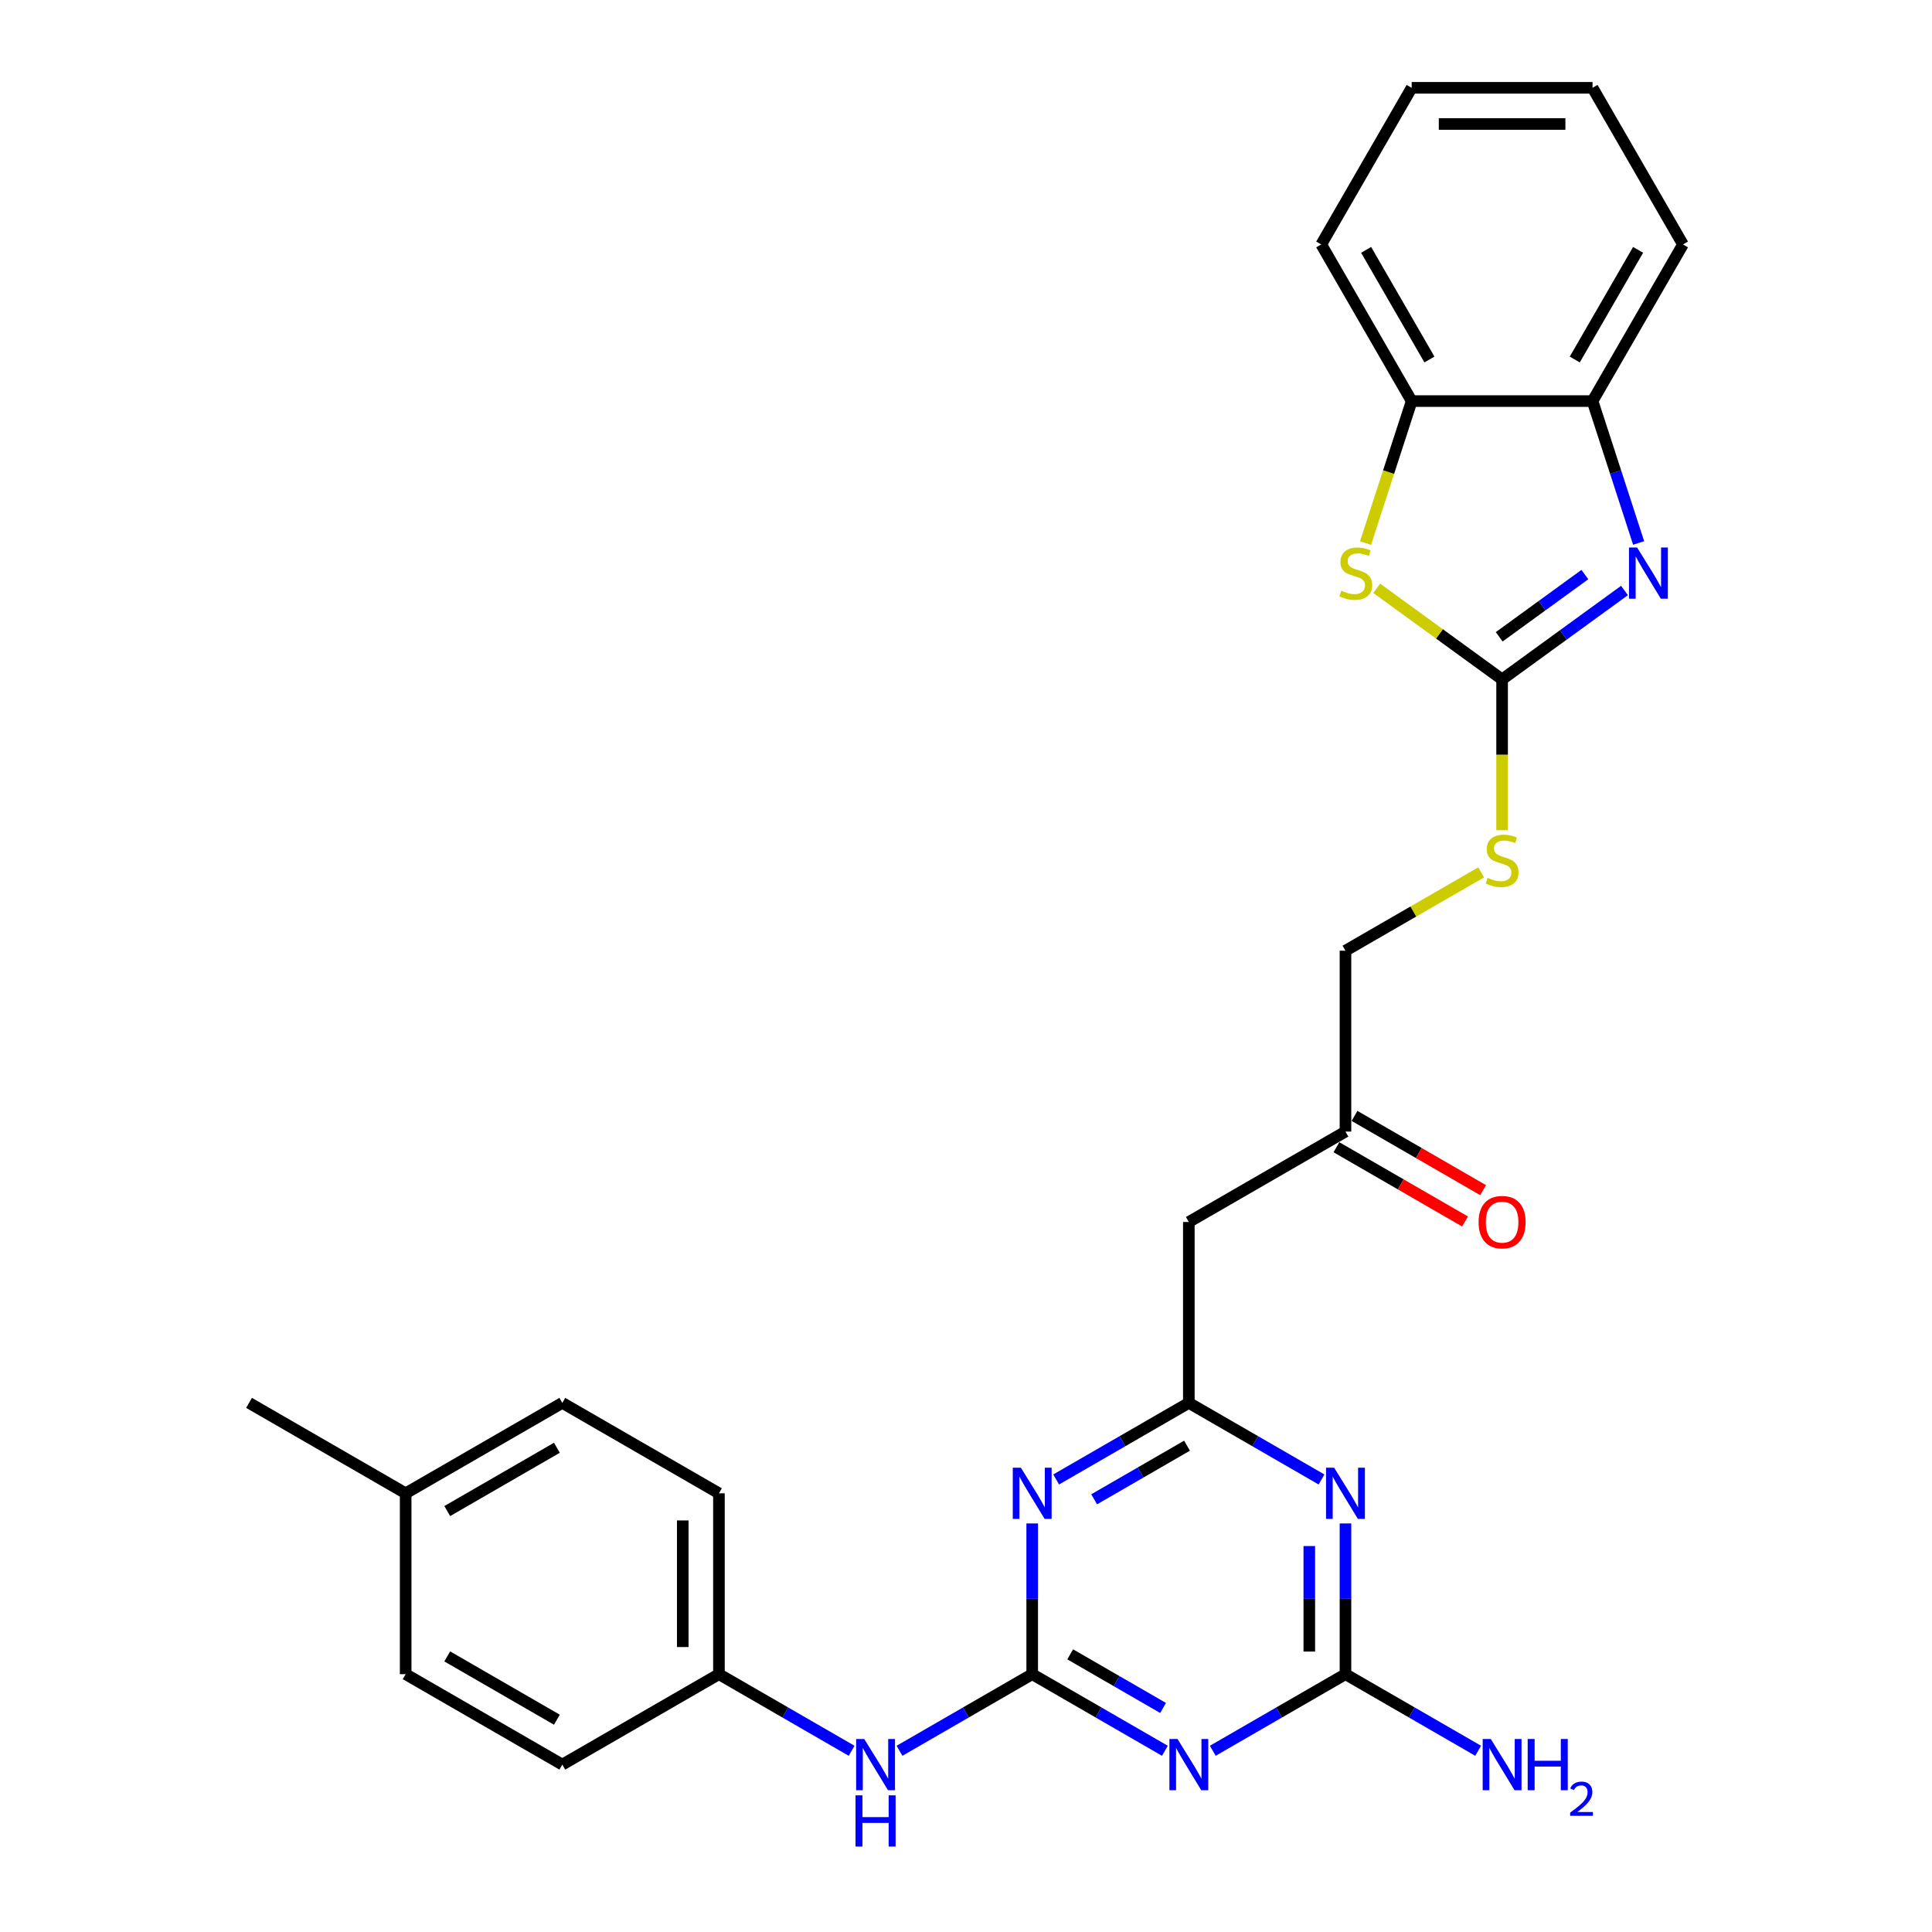 <?xml version='1.0' encoding='iso-8859-1'?>
<svg version='1.1' baseProfile='full'
              xmlns='http://www.w3.org/2000/svg'
                      xmlns:rdkit='http://www.rdkit.org/xml'
                      xmlns:xlink='http://www.w3.org/1999/xlink'
                  xml:space='preserve'
width='1000px' height='1000px' viewBox='0 0 1000 1000'>
<!-- END OF HEADER -->
<rect style='opacity:1.0;fill:#FFFFFF;stroke:none' width='1000' height='1000' x='0' y='0'> </rect>
<path class='bond-0' d='M 534.266,866.548 L 568.605,886.374' style='fill:none;fill-rule:evenodd;stroke:#000000;stroke-width:6px;stroke-linecap:butt;stroke-linejoin:miter;stroke-opacity:1' />
<path class='bond-0' d='M 568.605,886.374 L 602.945,906.2' style='fill:none;fill-rule:evenodd;stroke:#0000FF;stroke-width:6px;stroke-linecap:butt;stroke-linejoin:miter;stroke-opacity:1' />
<path class='bond-0' d='M 553.929,856.282 L 577.967,870.16' style='fill:none;fill-rule:evenodd;stroke:#000000;stroke-width:6px;stroke-linecap:butt;stroke-linejoin:miter;stroke-opacity:1' />
<path class='bond-0' d='M 577.967,870.16 L 602.004,884.038' style='fill:none;fill-rule:evenodd;stroke:#0000FF;stroke-width:6px;stroke-linecap:butt;stroke-linejoin:miter;stroke-opacity:1' />
<path class='bond-1' d='M 534.266,866.548 L 534.266,827.539' style='fill:none;fill-rule:evenodd;stroke:#000000;stroke-width:6px;stroke-linecap:butt;stroke-linejoin:miter;stroke-opacity:1' />
<path class='bond-1' d='M 534.266,827.539 L 534.266,788.529' style='fill:none;fill-rule:evenodd;stroke:#0000FF;stroke-width:6px;stroke-linecap:butt;stroke-linejoin:miter;stroke-opacity:1' />
<path class='bond-11' d='M 534.266,866.548 L 499.926,886.374' style='fill:none;fill-rule:evenodd;stroke:#000000;stroke-width:6px;stroke-linecap:butt;stroke-linejoin:miter;stroke-opacity:1' />
<path class='bond-11' d='M 499.926,886.374 L 465.587,906.2' style='fill:none;fill-rule:evenodd;stroke:#0000FF;stroke-width:6px;stroke-linecap:butt;stroke-linejoin:miter;stroke-opacity:1' />
<path class='bond-6' d='M 627.734,906.2 L 662.074,886.374' style='fill:none;fill-rule:evenodd;stroke:#0000FF;stroke-width:6px;stroke-linecap:butt;stroke-linejoin:miter;stroke-opacity:1' />
<path class='bond-6' d='M 662.074,886.374 L 696.413,866.548' style='fill:none;fill-rule:evenodd;stroke:#000000;stroke-width:6px;stroke-linecap:butt;stroke-linejoin:miter;stroke-opacity:1' />
<path class='bond-5' d='M 546.66,765.777 L 581,745.951' style='fill:none;fill-rule:evenodd;stroke:#0000FF;stroke-width:6px;stroke-linecap:butt;stroke-linejoin:miter;stroke-opacity:1' />
<path class='bond-5' d='M 581,745.951 L 615.339,726.125' style='fill:none;fill-rule:evenodd;stroke:#000000;stroke-width:6px;stroke-linecap:butt;stroke-linejoin:miter;stroke-opacity:1' />
<path class='bond-5' d='M 566.324,776.044 L 590.362,762.165' style='fill:none;fill-rule:evenodd;stroke:#0000FF;stroke-width:6px;stroke-linecap:butt;stroke-linejoin:miter;stroke-opacity:1' />
<path class='bond-5' d='M 590.362,762.165 L 614.399,748.287' style='fill:none;fill-rule:evenodd;stroke:#000000;stroke-width:6px;stroke-linecap:butt;stroke-linejoin:miter;stroke-opacity:1' />
<path class='bond-2' d='M 777.487,351.662 L 777.487,390.69' style='fill:none;fill-rule:evenodd;stroke:#000000;stroke-width:6px;stroke-linecap:butt;stroke-linejoin:miter;stroke-opacity:1' />
<path class='bond-2' d='M 777.487,390.69 L 777.487,429.719' style='fill:none;fill-rule:evenodd;stroke:#CCCC00;stroke-width:6px;stroke-linecap:butt;stroke-linejoin:miter;stroke-opacity:1' />
<path class='bond-4' d='M 777.487,351.662 L 809.158,328.651' style='fill:none;fill-rule:evenodd;stroke:#000000;stroke-width:6px;stroke-linecap:butt;stroke-linejoin:miter;stroke-opacity:1' />
<path class='bond-4' d='M 809.158,328.651 L 840.829,305.641' style='fill:none;fill-rule:evenodd;stroke:#0000FF;stroke-width:6px;stroke-linecap:butt;stroke-linejoin:miter;stroke-opacity:1' />
<path class='bond-4' d='M 775.983,329.611 L 798.153,313.504' style='fill:none;fill-rule:evenodd;stroke:#000000;stroke-width:6px;stroke-linecap:butt;stroke-linejoin:miter;stroke-opacity:1' />
<path class='bond-4' d='M 798.153,313.504 L 820.322,297.397' style='fill:none;fill-rule:evenodd;stroke:#0000FF;stroke-width:6px;stroke-linecap:butt;stroke-linejoin:miter;stroke-opacity:1' />
<path class='bond-7' d='M 777.487,351.662 L 745.039,328.087' style='fill:none;fill-rule:evenodd;stroke:#000000;stroke-width:6px;stroke-linecap:butt;stroke-linejoin:miter;stroke-opacity:1' />
<path class='bond-7' d='M 745.039,328.087 L 712.591,304.512' style='fill:none;fill-rule:evenodd;stroke:#CCCC00;stroke-width:6px;stroke-linecap:butt;stroke-linejoin:miter;stroke-opacity:1' />
<path class='bond-3' d='M 684.018,765.777 L 649.679,745.951' style='fill:none;fill-rule:evenodd;stroke:#0000FF;stroke-width:6px;stroke-linecap:butt;stroke-linejoin:miter;stroke-opacity:1' />
<path class='bond-3' d='M 649.679,745.951 L 615.339,726.125' style='fill:none;fill-rule:evenodd;stroke:#000000;stroke-width:6px;stroke-linecap:butt;stroke-linejoin:miter;stroke-opacity:1' />
<path class='bond-28' d='M 696.413,788.529 L 696.413,827.539' style='fill:none;fill-rule:evenodd;stroke:#0000FF;stroke-width:6px;stroke-linecap:butt;stroke-linejoin:miter;stroke-opacity:1' />
<path class='bond-28' d='M 696.413,827.539 L 696.413,866.548' style='fill:none;fill-rule:evenodd;stroke:#000000;stroke-width:6px;stroke-linecap:butt;stroke-linejoin:miter;stroke-opacity:1' />
<path class='bond-28' d='M 677.69,800.232 L 677.69,827.539' style='fill:none;fill-rule:evenodd;stroke:#0000FF;stroke-width:6px;stroke-linecap:butt;stroke-linejoin:miter;stroke-opacity:1' />
<path class='bond-28' d='M 677.69,827.539 L 677.69,854.846' style='fill:none;fill-rule:evenodd;stroke:#000000;stroke-width:6px;stroke-linecap:butt;stroke-linejoin:miter;stroke-opacity:1' />
<path class='bond-8' d='M 848.156,281.039 L 836.225,244.321' style='fill:none;fill-rule:evenodd;stroke:#0000FF;stroke-width:6px;stroke-linecap:butt;stroke-linejoin:miter;stroke-opacity:1' />
<path class='bond-8' d='M 836.225,244.321 L 824.295,207.602' style='fill:none;fill-rule:evenodd;stroke:#000000;stroke-width:6px;stroke-linecap:butt;stroke-linejoin:miter;stroke-opacity:1' />
<path class='bond-10' d='M 615.339,726.125 L 615.339,632.509' style='fill:none;fill-rule:evenodd;stroke:#000000;stroke-width:6px;stroke-linecap:butt;stroke-linejoin:miter;stroke-opacity:1' />
<path class='bond-14' d='M 696.413,866.548 L 730.752,886.374' style='fill:none;fill-rule:evenodd;stroke:#000000;stroke-width:6px;stroke-linecap:butt;stroke-linejoin:miter;stroke-opacity:1' />
<path class='bond-14' d='M 730.752,886.374 L 765.092,906.2' style='fill:none;fill-rule:evenodd;stroke:#0000FF;stroke-width:6px;stroke-linecap:butt;stroke-linejoin:miter;stroke-opacity:1' />
<path class='bond-9' d='M 706.805,281.077 L 718.742,244.339' style='fill:none;fill-rule:evenodd;stroke:#CCCC00;stroke-width:6px;stroke-linecap:butt;stroke-linejoin:miter;stroke-opacity:1' />
<path class='bond-9' d='M 718.742,244.339 L 730.679,207.602' style='fill:none;fill-rule:evenodd;stroke:#000000;stroke-width:6px;stroke-linecap:butt;stroke-linejoin:miter;stroke-opacity:1' />
<path class='bond-23' d='M 824.295,207.602 L 871.102,126.528' style='fill:none;fill-rule:evenodd;stroke:#000000;stroke-width:6px;stroke-linecap:butt;stroke-linejoin:miter;stroke-opacity:1' />
<path class='bond-23' d='M 815.101,186.079 L 847.867,129.328' style='fill:none;fill-rule:evenodd;stroke:#000000;stroke-width:6px;stroke-linecap:butt;stroke-linejoin:miter;stroke-opacity:1' />
<path class='bond-30' d='M 824.295,207.602 L 730.679,207.602' style='fill:none;fill-rule:evenodd;stroke:#000000;stroke-width:6px;stroke-linecap:butt;stroke-linejoin:miter;stroke-opacity:1' />
<path class='bond-24' d='M 730.679,207.602 L 683.871,126.528' style='fill:none;fill-rule:evenodd;stroke:#000000;stroke-width:6px;stroke-linecap:butt;stroke-linejoin:miter;stroke-opacity:1' />
<path class='bond-24' d='M 739.872,186.079 L 707.107,129.328' style='fill:none;fill-rule:evenodd;stroke:#000000;stroke-width:6px;stroke-linecap:butt;stroke-linejoin:miter;stroke-opacity:1' />
<path class='bond-13' d='M 615.339,632.509 L 696.413,585.701' style='fill:none;fill-rule:evenodd;stroke:#000000;stroke-width:6px;stroke-linecap:butt;stroke-linejoin:miter;stroke-opacity:1' />
<path class='bond-16' d='M 440.797,906.2 L 406.458,886.374' style='fill:none;fill-rule:evenodd;stroke:#0000FF;stroke-width:6px;stroke-linecap:butt;stroke-linejoin:miter;stroke-opacity:1' />
<path class='bond-16' d='M 406.458,886.374 L 372.118,866.548' style='fill:none;fill-rule:evenodd;stroke:#000000;stroke-width:6px;stroke-linecap:butt;stroke-linejoin:miter;stroke-opacity:1' />
<path class='bond-12' d='M 766.646,451.536 L 731.53,471.811' style='fill:none;fill-rule:evenodd;stroke:#CCCC00;stroke-width:6px;stroke-linecap:butt;stroke-linejoin:miter;stroke-opacity:1' />
<path class='bond-12' d='M 731.53,471.811 L 696.413,492.085' style='fill:none;fill-rule:evenodd;stroke:#000000;stroke-width:6px;stroke-linecap:butt;stroke-linejoin:miter;stroke-opacity:1' />
<path class='bond-15' d='M 691.732,593.809 L 725.014,613.024' style='fill:none;fill-rule:evenodd;stroke:#000000;stroke-width:6px;stroke-linecap:butt;stroke-linejoin:miter;stroke-opacity:1' />
<path class='bond-15' d='M 725.014,613.024 L 758.295,632.239' style='fill:none;fill-rule:evenodd;stroke:#FF0000;stroke-width:6px;stroke-linecap:butt;stroke-linejoin:miter;stroke-opacity:1' />
<path class='bond-15' d='M 701.094,577.594 L 734.375,596.809' style='fill:none;fill-rule:evenodd;stroke:#000000;stroke-width:6px;stroke-linecap:butt;stroke-linejoin:miter;stroke-opacity:1' />
<path class='bond-15' d='M 734.375,596.809 L 767.657,616.024' style='fill:none;fill-rule:evenodd;stroke:#FF0000;stroke-width:6px;stroke-linecap:butt;stroke-linejoin:miter;stroke-opacity:1' />
<path class='bond-17' d='M 696.413,585.701 L 696.413,492.085' style='fill:none;fill-rule:evenodd;stroke:#000000;stroke-width:6px;stroke-linecap:butt;stroke-linejoin:miter;stroke-opacity:1' />
<path class='bond-19' d='M 372.118,866.548 L 291.045,913.356' style='fill:none;fill-rule:evenodd;stroke:#000000;stroke-width:6px;stroke-linecap:butt;stroke-linejoin:miter;stroke-opacity:1' />
<path class='bond-20' d='M 372.118,866.548 L 372.118,772.933' style='fill:none;fill-rule:evenodd;stroke:#000000;stroke-width:6px;stroke-linecap:butt;stroke-linejoin:miter;stroke-opacity:1' />
<path class='bond-20' d='M 353.395,852.506 L 353.395,786.975' style='fill:none;fill-rule:evenodd;stroke:#000000;stroke-width:6px;stroke-linecap:butt;stroke-linejoin:miter;stroke-opacity:1' />
<path class='bond-18' d='M 209.971,772.933 L 291.045,726.125' style='fill:none;fill-rule:evenodd;stroke:#000000;stroke-width:6px;stroke-linecap:butt;stroke-linejoin:miter;stroke-opacity:1' />
<path class='bond-18' d='M 231.494,782.126 L 288.245,749.361' style='fill:none;fill-rule:evenodd;stroke:#000000;stroke-width:6px;stroke-linecap:butt;stroke-linejoin:miter;stroke-opacity:1' />
<path class='bond-25' d='M 209.971,772.933 L 128.898,726.125' style='fill:none;fill-rule:evenodd;stroke:#000000;stroke-width:6px;stroke-linecap:butt;stroke-linejoin:miter;stroke-opacity:1' />
<path class='bond-29' d='M 209.971,772.933 L 209.971,866.548' style='fill:none;fill-rule:evenodd;stroke:#000000;stroke-width:6px;stroke-linecap:butt;stroke-linejoin:miter;stroke-opacity:1' />
<path class='bond-22' d='M 291.045,913.356 L 209.971,866.548' style='fill:none;fill-rule:evenodd;stroke:#000000;stroke-width:6px;stroke-linecap:butt;stroke-linejoin:miter;stroke-opacity:1' />
<path class='bond-22' d='M 288.245,890.12 L 231.494,857.355' style='fill:none;fill-rule:evenodd;stroke:#000000;stroke-width:6px;stroke-linecap:butt;stroke-linejoin:miter;stroke-opacity:1' />
<path class='bond-21' d='M 372.118,772.933 L 291.045,726.125' style='fill:none;fill-rule:evenodd;stroke:#000000;stroke-width:6px;stroke-linecap:butt;stroke-linejoin:miter;stroke-opacity:1' />
<path class='bond-27' d='M 871.102,126.528 L 824.295,45.455' style='fill:none;fill-rule:evenodd;stroke:#000000;stroke-width:6px;stroke-linecap:butt;stroke-linejoin:miter;stroke-opacity:1' />
<path class='bond-26' d='M 683.871,126.528 L 730.679,45.455' style='fill:none;fill-rule:evenodd;stroke:#000000;stroke-width:6px;stroke-linecap:butt;stroke-linejoin:miter;stroke-opacity:1' />
<path class='bond-31' d='M 730.679,45.455 L 824.295,45.455' style='fill:none;fill-rule:evenodd;stroke:#000000;stroke-width:6px;stroke-linecap:butt;stroke-linejoin:miter;stroke-opacity:1' />
<path class='bond-31' d='M 744.721,64.178 L 810.252,64.178' style='fill:none;fill-rule:evenodd;stroke:#000000;stroke-width:6px;stroke-linecap:butt;stroke-linejoin:miter;stroke-opacity:1' />
<path  class='atom-1' d='M 609.479 900.1
L 618.167 914.143
Q 619.028 915.528, 620.413 918.037
Q 621.799 920.546, 621.874 920.696
L 621.874 900.1
L 625.394 900.1
L 625.394 926.612
L 621.761 926.612
L 612.437 911.259
Q 611.351 909.462, 610.191 907.402
Q 609.067 905.343, 608.73 904.706
L 608.73 926.612
L 605.285 926.612
L 605.285 900.1
L 609.479 900.1
' fill='#0000FF'/>
<path  class='atom-2' d='M 528.405 759.677
L 537.093 773.719
Q 537.954 775.105, 539.34 777.614
Q 540.725 780.122, 540.8 780.272
L 540.8 759.677
L 544.32 759.677
L 544.32 786.189
L 540.688 786.189
L 531.364 770.836
Q 530.278 769.038, 529.117 766.979
Q 527.993 764.919, 527.656 764.283
L 527.656 786.189
L 524.211 786.189
L 524.211 759.677
L 528.405 759.677
' fill='#0000FF'/>
<path  class='atom-4' d='M 690.553 759.677
L 699.24 773.719
Q 700.102 775.105, 701.487 777.614
Q 702.873 780.122, 702.947 780.272
L 702.947 759.677
L 706.467 759.677
L 706.467 786.189
L 702.835 786.189
L 693.511 770.836
Q 692.425 769.038, 691.264 766.979
Q 690.141 764.919, 689.804 764.283
L 689.804 786.189
L 686.359 786.189
L 686.359 759.677
L 690.553 759.677
' fill='#0000FF'/>
<path  class='atom-5' d='M 847.363 283.38
L 856.051 297.422
Q 856.912 298.808, 858.297 301.317
Q 859.683 303.825, 859.758 303.975
L 859.758 283.38
L 863.278 283.38
L 863.278 309.892
L 859.645 309.892
L 850.321 294.539
Q 849.235 292.741, 848.075 290.682
Q 846.951 288.622, 846.614 287.986
L 846.614 309.892
L 843.169 309.892
L 843.169 283.38
L 847.363 283.38
' fill='#0000FF'/>
<path  class='atom-8' d='M 694.261 305.735
Q 694.56 305.848, 695.796 306.372
Q 697.032 306.896, 698.38 307.233
Q 699.765 307.533, 701.113 307.533
Q 703.622 307.533, 705.083 306.334
Q 706.543 305.099, 706.543 302.964
Q 706.543 301.504, 705.794 300.605
Q 705.083 299.706, 703.959 299.22
Q 702.836 298.733, 700.964 298.171
Q 698.604 297.46, 697.181 296.786
Q 695.796 296.111, 694.785 294.689
Q 693.811 293.266, 693.811 290.869
Q 693.811 287.536, 696.058 285.477
Q 698.342 283.417, 702.836 283.417
Q 705.906 283.417, 709.389 284.878
L 708.528 287.761
Q 705.345 286.45, 702.948 286.45
Q 700.364 286.45, 698.941 287.536
Q 697.518 288.585, 697.556 290.42
Q 697.556 291.843, 698.267 292.704
Q 699.016 293.565, 700.065 294.052
Q 701.151 294.539, 702.948 295.1
Q 705.345 295.849, 706.768 296.598
Q 708.191 297.347, 709.202 298.883
Q 710.25 300.38, 710.25 302.964
Q 710.25 306.634, 707.779 308.619
Q 705.345 310.566, 701.263 310.566
Q 698.904 310.566, 697.107 310.042
Q 695.347 309.555, 693.25 308.693
L 694.261 305.735
' fill='#CCCC00'/>
<path  class='atom-12' d='M 447.332 900.1
L 456.019 914.143
Q 456.881 915.528, 458.266 918.037
Q 459.652 920.546, 459.726 920.696
L 459.726 900.1
L 463.246 900.1
L 463.246 926.612
L 459.614 926.612
L 450.29 911.259
Q 449.204 909.462, 448.043 907.402
Q 446.92 905.343, 446.583 904.706
L 446.583 926.612
L 443.138 926.612
L 443.138 900.1
L 447.332 900.1
' fill='#0000FF'/>
<path  class='atom-12' d='M 442.819 929.264
L 446.414 929.264
L 446.414 940.535
L 459.97 940.535
L 459.97 929.264
L 463.565 929.264
L 463.565 955.776
L 459.97 955.776
L 459.97 943.531
L 446.414 943.531
L 446.414 955.776
L 442.819 955.776
L 442.819 929.264
' fill='#0000FF'/>
<path  class='atom-13' d='M 769.997 454.377
Q 770.297 454.489, 771.533 455.014
Q 772.768 455.538, 774.117 455.875
Q 775.502 456.174, 776.85 456.174
Q 779.359 456.174, 780.819 454.976
Q 782.28 453.74, 782.28 451.606
Q 782.28 450.146, 781.531 449.247
Q 780.819 448.348, 779.696 447.861
Q 778.573 447.374, 776.7 446.813
Q 774.341 446.101, 772.918 445.427
Q 771.533 444.753, 770.522 443.33
Q 769.548 441.907, 769.548 439.511
Q 769.548 436.178, 771.795 434.118
Q 774.079 432.059, 778.573 432.059
Q 781.643 432.059, 785.126 433.519
L 784.264 436.403
Q 781.082 435.092, 778.685 435.092
Q 776.101 435.092, 774.678 436.178
Q 773.255 437.227, 773.293 439.061
Q 773.293 440.484, 774.004 441.346
Q 774.753 442.207, 775.802 442.694
Q 776.888 443.18, 778.685 443.742
Q 781.082 444.491, 782.504 445.24
Q 783.927 445.989, 784.939 447.524
Q 785.987 449.022, 785.987 451.606
Q 785.987 455.276, 783.516 457.26
Q 781.082 459.208, 777 459.208
Q 774.641 459.208, 772.843 458.683
Q 771.083 458.196, 768.986 457.335
L 769.997 454.377
' fill='#CCCC00'/>
<path  class='atom-15' d='M 771.626 900.1
L 780.314 914.143
Q 781.175 915.528, 782.561 918.037
Q 783.946 920.546, 784.021 920.696
L 784.021 900.1
L 787.541 900.1
L 787.541 926.612
L 783.909 926.612
L 774.585 911.259
Q 773.499 909.462, 772.338 907.402
Q 771.214 905.343, 770.877 904.706
L 770.877 926.612
L 767.432 926.612
L 767.432 900.1
L 771.626 900.1
' fill='#0000FF'/>
<path  class='atom-15' d='M 790.724 900.1
L 794.319 900.1
L 794.319 911.372
L 807.874 911.372
L 807.874 900.1
L 811.469 900.1
L 811.469 926.612
L 807.874 926.612
L 807.874 914.367
L 794.319 914.367
L 794.319 926.612
L 790.724 926.612
L 790.724 900.1
' fill='#0000FF'/>
<path  class='atom-15' d='M 812.754 925.682
Q 813.397 924.026, 814.929 923.112
Q 816.462 922.173, 818.587 922.173
Q 821.231 922.173, 822.714 923.606
Q 824.197 925.04, 824.197 927.585
Q 824.197 930.18, 822.269 932.602
Q 820.366 935.024, 816.412 937.891
L 824.494 937.891
L 824.494 939.868
L 812.705 939.868
L 812.705 938.212
Q 815.967 935.889, 817.895 934.159
Q 819.847 932.429, 820.787 930.872
Q 821.726 929.315, 821.726 927.709
Q 821.726 926.028, 820.885 925.089
Q 820.045 924.15, 818.587 924.15
Q 817.178 924.15, 816.239 924.718
Q 815.3 925.287, 814.633 926.547
L 812.754 925.682
' fill='#0000FF'/>
<path  class='atom-16' d='M 765.317 632.584
Q 765.317 626.218, 768.462 622.661
Q 771.608 619.103, 777.487 619.103
Q 783.366 619.103, 786.511 622.661
Q 789.657 626.218, 789.657 632.584
Q 789.657 639.025, 786.474 642.694
Q 783.291 646.327, 777.487 646.327
Q 771.645 646.327, 768.462 642.694
Q 765.317 639.062, 765.317 632.584
M 777.487 643.331
Q 781.531 643.331, 783.703 640.635
Q 785.912 637.901, 785.912 632.584
Q 785.912 627.379, 783.703 624.758
Q 781.531 622.099, 777.487 622.099
Q 773.442 622.099, 771.233 624.72
Q 769.061 627.341, 769.061 632.584
Q 769.061 637.939, 771.233 640.635
Q 773.442 643.331, 777.487 643.331
' fill='#FF0000'/>
</svg>

